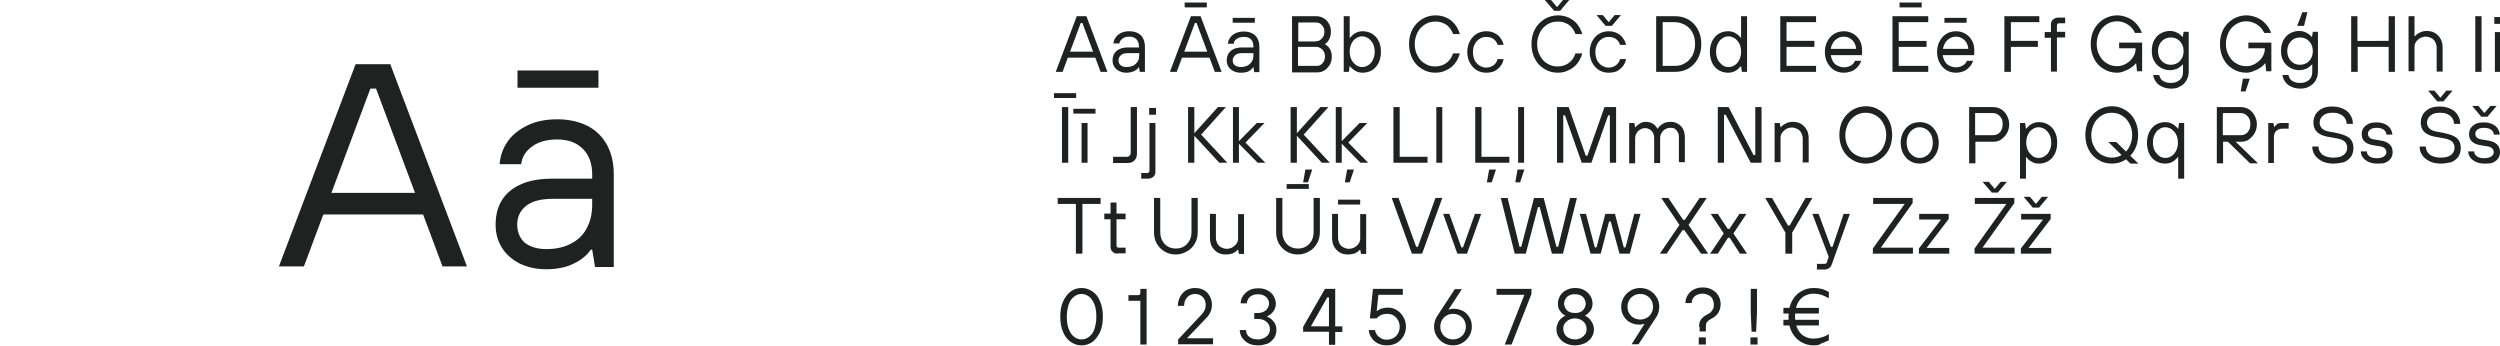 <?xml version="1.0" encoding="utf-8"?>
<!-- Generator: Adobe Illustrator 26.2.1, SVG Export Plug-In . SVG Version: 6.00 Build 0)  -->
<svg version="1.1" id="Layer_1" xmlns="http://www.w3.org/2000/svg" xmlns:xlink="http://www.w3.org/1999/xlink" x="0px" y="0px"
	 viewBox="0 0 880.2 121.7" style="enable-background:new 0 0 880.2 121.7;" xml:space="preserve">
<style type="text/css">
	.st0{fill:#202121;}
</style>
<g>
	<path class="st0" d="M371.7,25.3l7.4-19.6h3.4l7.4,19.6h-2.4l-6.4-17.2h-0.6l-6.4,17.2H371.7z M375.6,20.3v-2.1h10.5v2.1H375.6z"/>
	<path class="st0" d="M396.6,25.6c-1,0-1.8-0.2-2.6-0.6s-1.3-0.9-1.7-1.5c-0.4-0.7-0.6-1.4-0.6-2.2c0-0.9,0.2-1.7,0.6-2.4
		s1-1.2,1.8-1.6c0.8-0.4,1.9-0.6,3.1-0.6h3.8v-0.4c0-1-0.3-1.9-0.9-2.5s-1.4-0.9-2.5-0.9c-1,0-1.8,0.2-2.4,0.7c-0.6,0.5-1,1-1.1,1.7
		h-2.1c0.1-0.8,0.3-1.5,0.8-2.1c0.4-0.7,1.1-1.2,1.9-1.6c0.8-0.4,1.8-0.6,2.9-0.6c1.1,0,2.1,0.2,2.9,0.6c0.8,0.4,1.5,1,1.9,1.8
		c0.4,0.8,0.7,1.8,0.7,2.9v9h-1.8l-0.3-1.7H401c-0.3,0.5-0.9,1-1.6,1.4C398.5,25.4,397.6,25.6,396.6,25.6z M396.6,23.6
		c0.9,0,1.7-0.2,2.4-0.5c0.7-0.4,1.2-0.9,1.6-1.5c0.4-0.7,0.5-1.4,0.5-2.3v-0.6h-3.8c-1.2,0-2.1,0.2-2.6,0.7
		c-0.6,0.5-0.9,1.1-0.9,1.8c0,0.7,0.2,1.3,0.7,1.7C395,23.4,395.7,23.6,396.6,23.6z"/>
	<path class="st0" d="M411.9,25.3l7.4-19.6h3.4l7.4,19.6h-2.4l-6.4-17.2h-0.6l-6.4,17.2H411.9z M415.8,20.3v-2.1h10.5v2.1H415.8z
		 M417.1,2.5V0.9h7.8v1.7H417.1z"/>
	<path class="st0" d="M436.8,25.6c-1,0-1.8-0.2-2.6-0.6c-0.7-0.4-1.3-0.9-1.7-1.5c-0.4-0.7-0.6-1.4-0.6-2.2c0-0.9,0.2-1.7,0.6-2.4
		s1-1.2,1.8-1.6c0.8-0.4,1.9-0.6,3.2-0.6h3.8v-0.4c0-1-0.3-1.9-0.9-2.5S439,13,437.9,13c-1,0-1.8,0.2-2.5,0.7s-1,1-1,1.7h-2.1
		c0.1-0.8,0.3-1.5,0.8-2.1c0.4-0.7,1.1-1.2,1.9-1.6c0.8-0.4,1.8-0.6,2.9-0.6s2.1,0.2,2.9,0.6s1.5,1,1.9,1.8c0.4,0.8,0.7,1.8,0.7,2.9
		v9h-1.8l-0.3-1.7h-0.1c-0.3,0.5-0.9,1-1.6,1.4S437.8,25.6,436.8,25.6z M434,8V6.3h7.8V8H434z M436.8,23.6c0.9,0,1.7-0.2,2.4-0.5
		c0.7-0.4,1.2-0.9,1.6-1.5s0.5-1.4,0.5-2.3v-0.6h-3.8c-1.2,0-2.1,0.2-2.6,0.7s-0.9,1.1-0.9,1.8c0,0.7,0.2,1.3,0.7,1.7
		S435.9,23.6,436.8,23.6z"/>
	<path class="st0" d="M454.9,25.3V5.7h8.4c1,0,1.9,0.2,2.7,0.7c0.8,0.5,1.5,1.1,1.9,2c0.5,0.8,0.7,1.8,0.7,2.8
		c0,0.7-0.1,1.3-0.3,1.9c-0.2,0.6-0.5,1.1-0.8,1.5c-0.3,0.4-0.6,0.7-1,0.9v0.1c0.6,0.3,1.2,0.8,1.7,1.6c0.5,0.8,0.7,1.7,0.7,2.8
		c0,1-0.2,1.9-0.7,2.8c-0.5,0.8-1.1,1.5-1.9,2c-0.8,0.5-1.7,0.7-2.7,0.7H454.9z M463.3,14.5c0.6,0,1.1-0.1,1.5-0.4s0.8-0.7,1.1-1.2
		s0.4-1.1,0.4-1.7s-0.1-1.2-0.4-1.7c-0.3-0.5-0.7-0.9-1.1-1.2c-0.5-0.3-1-0.4-1.5-0.4h-6.2v6.7H463.3z M463.5,23.2
		c0.6,0,1.1-0.1,1.5-0.4c0.5-0.3,0.8-0.7,1.1-1.2c0.3-0.5,0.4-1.1,0.4-1.7c0-1-0.3-1.8-0.9-2.4c-0.6-0.6-1.3-1-2.2-1h-6.4v6.7H463.5
		z"/>
	<path class="st0" d="M479.8,25.6c-1,0-1.8-0.2-2.5-0.6c-0.7-0.4-1.4-0.9-2-1.7h-0.1l-0.3,2h-1.8V5.7h2.1v7.6h0.1
		c0.6-0.7,1.2-1.3,2-1.7c0.7-0.4,1.6-0.6,2.5-0.6c1.2,0,2.3,0.3,3.3,0.9c1,0.6,1.8,1.5,2.3,2.6c0.6,1.1,0.8,2.4,0.8,3.8
		c0,1.4-0.3,2.7-0.8,3.8c-0.6,1.1-1.3,2-2.3,2.6C482.1,25.3,481,25.6,479.8,25.6z M479.6,23.6c0.8,0,1.5-0.2,2.2-0.7
		c0.7-0.4,1.2-1.1,1.6-1.9c0.4-0.8,0.6-1.7,0.6-2.8c0-1-0.2-2-0.6-2.8c-0.4-0.8-1-1.4-1.6-1.9c-0.7-0.4-1.4-0.7-2.2-0.7
		s-1.5,0.2-2.2,0.7c-0.7,0.4-1.2,1.1-1.6,1.9c-0.4,0.8-0.6,1.7-0.6,2.8c0,1,0.2,2,0.6,2.8c0.4,0.8,1,1.4,1.6,1.9
		C478.1,23.4,478.8,23.6,479.6,23.6z"/>
	<path class="st0" d="M505.4,25.6c-1.7,0-3.3-0.4-4.7-1.3c-1.4-0.8-2.6-2-3.4-3.6c-0.8-1.5-1.2-3.3-1.2-5.2s0.4-3.7,1.2-5.2
		c0.8-1.5,2-2.7,3.4-3.6c1.4-0.8,3-1.3,4.7-1.3c1.4,0,2.7,0.3,3.8,0.8s2.2,1.3,3,2.3c0.8,1,1.4,2.2,1.8,3.5h-2.4
		c-0.3-0.9-0.8-1.7-1.4-2.4c-0.6-0.7-1.3-1.2-2.2-1.5c-0.8-0.4-1.7-0.5-2.7-0.5c-1.3,0-2.5,0.3-3.6,1c-1.1,0.7-2,1.6-2.6,2.8
		c-0.6,1.2-1,2.6-1,4.1s0.3,2.9,1,4.1c0.6,1.2,1.5,2.2,2.6,2.8c1.1,0.7,2.3,1,3.6,1c1.5,0,2.8-0.4,3.9-1.2c1.1-0.8,1.9-1.9,2.4-3.4
		h2.4c-0.4,1.4-1,2.6-1.8,3.6c-0.8,1-1.8,1.8-3,2.3C508.1,25.3,506.8,25.6,505.4,25.6z"/>
	<path class="st0" d="M523.3,25.6c-1.3,0-2.4-0.3-3.4-0.9c-1-0.6-1.8-1.5-2.4-2.6s-0.9-2.4-0.9-3.8c0-1.4,0.3-2.7,0.9-3.8
		c0.6-1.1,1.4-2,2.4-2.6c1-0.6,2.2-0.9,3.4-0.9c1,0,2,0.2,2.8,0.6c0.8,0.4,1.6,0.9,2.1,1.7c0.6,0.7,1,1.6,1.2,2.5h-2.1
		c-0.3-0.9-0.8-1.6-1.5-2.1c-0.7-0.5-1.6-0.7-2.6-0.7c-0.8,0-1.6,0.2-2.3,0.7c-0.7,0.4-1.3,1.1-1.7,1.9c-0.4,0.8-0.6,1.7-0.6,2.8
		c0,1,0.2,2,0.6,2.8c0.4,0.8,1,1.4,1.7,1.9c0.7,0.4,1.5,0.7,2.3,0.7c1,0,1.9-0.3,2.6-0.8c0.7-0.5,1.2-1.2,1.5-2.2h2.1
		c-0.2,1-0.6,1.9-1.2,2.6c-0.6,0.7-1.3,1.3-2.1,1.7C525.3,25.4,524.3,25.6,523.3,25.6z"/>
	<path class="st0" d="M548.5,25.6c-1.7,0-3.3-0.4-4.7-1.3c-1.4-0.8-2.6-2-3.4-3.6c-0.8-1.5-1.2-3.3-1.2-5.2s0.4-3.7,1.2-5.2
		c0.8-1.5,2-2.7,3.4-3.6c1.4-0.8,3-1.3,4.7-1.3c1.4,0,2.7,0.3,3.8,0.8s2.2,1.3,3,2.3c0.8,1,1.4,2.2,1.8,3.5h-2.4
		c-0.3-0.9-0.8-1.7-1.4-2.4c-0.6-0.7-1.3-1.2-2.2-1.5c-0.8-0.4-1.7-0.5-2.7-0.5c-1.3,0-2.5,0.3-3.6,1c-1.1,0.7-2,1.6-2.6,2.8
		c-0.6,1.2-1,2.6-1,4.1s0.3,2.9,1,4.1c0.6,1.2,1.5,2.2,2.6,2.8c1.1,0.7,2.3,1,3.6,1c1.5,0,2.8-0.4,3.9-1.2c1.1-0.8,1.9-1.9,2.4-3.4
		h2.4c-0.4,1.4-1,2.6-1.8,3.6c-0.8,1-1.8,1.8-3,2.3C551.2,25.3,549.9,25.6,548.5,25.6z M547.1,3.7L543.9,0h2.2l2.1,2.5l2.1-2.5h2.2
		l-3.2,3.8H547.1z"/>
	<path class="st0" d="M566.4,25.6c-1.3,0-2.4-0.3-3.4-0.9c-1-0.6-1.8-1.5-2.4-2.6s-0.9-2.4-0.9-3.8c0-1.4,0.3-2.7,0.9-3.8
		c0.6-1.1,1.4-2,2.4-2.6c1-0.6,2.2-0.9,3.4-0.9c1,0,2,0.2,2.8,0.6c0.8,0.4,1.6,0.9,2.1,1.7c0.6,0.7,1,1.6,1.2,2.5h-2.1
		c-0.3-0.9-0.8-1.6-1.5-2.1c-0.7-0.5-1.6-0.7-2.6-0.7c-0.8,0-1.6,0.2-2.3,0.7c-0.7,0.4-1.3,1.1-1.7,1.9c-0.4,0.8-0.6,1.7-0.6,2.8
		c0,1,0.2,2,0.6,2.8c0.4,0.8,1,1.4,1.7,1.9c0.7,0.4,1.5,0.7,2.3,0.7c1,0,1.9-0.3,2.6-0.8c0.7-0.5,1.2-1.2,1.5-2.2h2.1
		c-0.2,1-0.6,1.9-1.2,2.6c-0.6,0.7-1.3,1.3-2.1,1.7C568.4,25.4,567.5,25.6,566.4,25.6z M565.3,9.1l-3.2-3.8h2.2l2.1,2.5l2.1-2.5h2.2
		l-3.2,3.8H565.3z"/>
	<path class="st0" d="M583.1,25.3V5.7h6.6c1.8,0,3.4,0.4,4.8,1.2c1.4,0.8,2.5,2,3.3,3.5c0.8,1.5,1.2,3.2,1.2,5.1s-0.4,3.6-1.2,5.1
		c-0.8,1.5-1.9,2.7-3.3,3.5c-1.4,0.8-3,1.2-4.8,1.2H583.1z M589.7,23.2c1.3,0,2.6-0.3,3.6-1c1.1-0.6,1.9-1.5,2.6-2.7
		c0.6-1.2,0.9-2.5,0.9-4s-0.3-2.9-0.9-4c-0.6-1.2-1.5-2.1-2.6-2.7c-1.1-0.6-2.3-1-3.6-1h-4.3v15.4H589.7z"/>
	<path class="st0" d="M608.4,25.6c-1.2,0-2.3-0.3-3.3-0.9c-1-0.6-1.8-1.5-2.3-2.6s-0.8-2.4-0.8-3.8c0-1.4,0.3-2.7,0.8-3.8
		c0.6-1.1,1.3-2,2.3-2.6c1-0.6,2.1-0.9,3.3-0.9c1,0,1.8,0.2,2.5,0.6c0.7,0.4,1.4,0.9,2,1.7h0.1V5.7h2.1v19.6h-1.8l-0.3-2h-0.1
		c-0.6,0.7-1.2,1.3-2,1.7C610.2,25.4,609.4,25.6,608.4,25.6z M608.6,23.6c0.8,0,1.5-0.2,2.2-0.7c0.7-0.4,1.2-1.1,1.6-1.9
		c0.4-0.8,0.6-1.7,0.6-2.8c0-1-0.2-2-0.6-2.8c-0.4-0.8-1-1.4-1.6-1.9c-0.7-0.4-1.4-0.7-2.2-0.7c-0.8,0-1.5,0.2-2.2,0.7
		c-0.7,0.4-1.2,1.1-1.6,1.9c-0.4,0.8-0.6,1.7-0.6,2.8c0,1,0.2,2,0.6,2.8c0.4,0.8,1,1.4,1.6,1.9C607,23.4,607.8,23.6,608.6,23.6z"/>
	<path class="st0" d="M626.8,25.3V5.7h12.6v2.1H629v6.6h9.8v2.1H629v6.7h10.4v2.1H626.8z"/>
	<path class="st0" d="M649.2,25.6c-1.3,0-2.4-0.3-3.4-0.9c-1-0.6-1.8-1.5-2.4-2.6s-0.9-2.4-0.9-3.8c0-1.4,0.3-2.7,0.9-3.8
		c0.6-1.1,1.4-2,2.4-2.6c1-0.6,2.2-0.9,3.4-0.9c1.2,0,2.3,0.3,3.3,0.9c1,0.6,1.8,1.4,2.3,2.4c0.6,1,0.8,2.2,0.8,3.5c0,0.4,0,0.7,0,1
		c0,0.3-0.1,0.5-0.1,0.6h-10.9c0.1,0.9,0.4,1.6,0.8,2.3c0.4,0.7,1,1.2,1.7,1.5s1.4,0.5,2.2,0.5c0.8,0,1.6-0.2,2.3-0.6
		c0.7-0.4,1.2-0.9,1.5-1.7h2.2c-0.3,0.9-0.8,1.7-1.4,2.3c-0.6,0.6-1.2,1.1-2,1.4C651,25.4,650.1,25.6,649.2,25.6z M653.5,17.3
		c0-0.8-0.3-1.6-0.6-2.2c-0.4-0.7-0.9-1.2-1.6-1.6c-0.6-0.4-1.4-0.6-2.1-0.6c-0.8,0-1.6,0.2-2.2,0.6c-0.7,0.4-1.2,0.9-1.6,1.5
		c-0.4,0.7-0.7,1.4-0.8,2.2H653.5z"/>
	<path class="st0" d="M666.3,25.3V5.7h12.6v2.1h-10.4v6.6h9.8v2.1h-9.8v6.7h10.4v2.1H666.3z M668.8,2.5V0.9h7.8v1.7H668.8z"/>
	<path class="st0" d="M688.7,25.6c-1.3,0-2.4-0.3-3.4-0.9c-1-0.6-1.8-1.5-2.4-2.6s-0.9-2.4-0.9-3.8c0-1.4,0.3-2.7,0.9-3.8
		c0.6-1.1,1.4-2,2.4-2.6c1-0.6,2.2-0.9,3.4-0.9c1.2,0,2.3,0.3,3.3,0.9c1,0.6,1.8,1.4,2.3,2.4c0.6,1,0.8,2.2,0.8,3.5c0,0.4,0,0.7,0,1
		c0,0.3-0.1,0.5-0.1,0.6H684c0.1,0.9,0.4,1.6,0.8,2.3c0.4,0.7,1,1.2,1.7,1.5s1.4,0.5,2.2,0.5c0.8,0,1.6-0.2,2.3-0.6
		c0.7-0.4,1.2-0.9,1.5-1.7h2.2c-0.3,0.9-0.8,1.7-1.4,2.3c-0.6,0.6-1.2,1.1-2,1.4C690.5,25.4,689.6,25.6,688.7,25.6z M693,17.3
		c0-0.8-0.3-1.6-0.6-2.2c-0.4-0.7-0.9-1.2-1.6-1.6c-0.6-0.4-1.4-0.6-2.1-0.6c-0.8,0-1.6,0.2-2.2,0.6c-0.7,0.4-1.2,0.9-1.6,1.5
		c-0.4,0.7-0.7,1.4-0.8,2.2H693z M684.6,8V6.3h7.8V8H684.6z"/>
	<path class="st0" d="M705.7,25.3V5.7h12.3v2.1H708v6.6h9.5v2.1H708v8.8H705.7z"/>
	<path class="st0" d="M722.1,25.3v-12h-2.2v-2h2.2V8.6c0-0.7,0.2-1.3,0.7-1.7c0.5-0.4,1.1-0.7,1.8-0.7h2.5v2h-2.1
		c-0.3,0-0.5,0.1-0.6,0.2s-0.2,0.4-0.2,0.6v2.2h2.9v2h-2.9v12H722.1z"/>
	<path class="st0" d="M745.4,25.6c-1.7,0-3.3-0.4-4.7-1.3c-1.4-0.8-2.6-2-3.4-3.6c-0.8-1.5-1.2-3.3-1.2-5.2s0.4-3.7,1.2-5.2
		c0.8-1.5,2-2.7,3.4-3.6c1.4-0.8,3-1.3,4.7-1.3c1.3,0,2.5,0.3,3.7,0.8c1.2,0.5,2.2,1.2,3.1,2.2s1.5,2,1.9,3.2h-2.4
		c-0.6-1.3-1.4-2.2-2.6-3c-1.1-0.7-2.4-1.1-3.7-1.1c-1.3,0-2.5,0.3-3.6,1c-1.1,0.7-2,1.6-2.6,2.8c-0.6,1.2-1,2.6-1,4.1
		s0.3,2.9,1,4.1c0.6,1.2,1.5,2.2,2.6,2.8c1.1,0.7,2.3,1,3.6,1c1.1,0,2.2-0.3,3.2-0.9s1.8-1.3,2.4-2.3c0.6-0.9,0.9-1.9,0.9-2.9v-1
		l0.8,0.8h-6.6v-2h8.1v10.1h-1.8l-0.3-2.8h-0.1c-0.4,0.5-0.9,1-1.5,1.4c-0.7,0.5-1.4,0.9-2.3,1.2C747.2,25.4,746.3,25.6,745.4,25.6z
		"/>
	<path class="st0" d="M764.5,31.2c-1.3,0-2.3-0.2-3.3-0.7c-0.9-0.4-1.7-1-2.2-1.8c-0.5-0.7-0.8-1.5-0.9-2.3h2.1
		c0.1,0.5,0.3,0.9,0.6,1.4c0.3,0.4,0.8,0.8,1.4,1c0.6,0.3,1.3,0.4,2.2,0.4c1.3,0,2.3-0.4,3.1-1.1c0.8-0.7,1.1-1.7,1.1-2.9v-2.5h-0.1
		c-0.6,0.6-1.2,1.1-2,1.5c-0.8,0.3-1.6,0.5-2.5,0.5c-1.2,0-2.3-0.3-3.3-0.9c-1-0.6-1.8-1.4-2.3-2.4c-0.6-1-0.8-2.2-0.8-3.6
		s0.3-2.5,0.8-3.6c0.6-1,1.3-1.9,2.3-2.4c1-0.6,2.1-0.9,3.3-0.9c0.9,0,1.7,0.2,2.5,0.6c0.8,0.4,1.4,0.9,1.9,1.5h0.1l0.3-1.8h1.8v14
		c0,1.2-0.3,2.2-0.8,3.1c-0.5,0.9-1.2,1.6-2.2,2.1C766.9,30.9,765.8,31.2,764.5,31.2z M764.3,22.8c0.8,0,1.6-0.2,2.3-0.6
		c0.7-0.4,1.2-1,1.6-1.7c0.4-0.7,0.6-1.6,0.6-2.5s-0.2-1.8-0.6-2.5c-0.4-0.7-0.9-1.3-1.6-1.7c-0.7-0.4-1.4-0.6-2.3-0.6
		s-1.6,0.2-2.3,0.6c-0.7,0.4-1.2,1-1.6,1.7c-0.4,0.7-0.6,1.6-0.6,2.5s0.2,1.8,0.6,2.5c0.4,0.7,0.9,1.3,1.6,1.7
		S763.4,22.8,764.3,22.8z"/>
	<path class="st0" d="M790.9,25.6c-1.7,0-3.3-0.4-4.7-1.3c-1.4-0.8-2.6-2-3.4-3.6c-0.8-1.5-1.2-3.3-1.2-5.2s0.4-3.7,1.2-5.2
		c0.8-1.5,2-2.7,3.4-3.6c1.4-0.8,3-1.3,4.7-1.3c1.3,0,2.5,0.3,3.7,0.8c1.2,0.5,2.2,1.2,3.1,2.2s1.5,2,1.9,3.2h-2.4
		c-0.6-1.3-1.4-2.2-2.6-3c-1.1-0.7-2.4-1.1-3.7-1.1c-1.3,0-2.5,0.3-3.6,1c-1.1,0.7-2,1.6-2.6,2.8c-0.6,1.2-1,2.6-1,4.1
		s0.3,2.9,1,4.1c0.6,1.2,1.5,2.2,2.6,2.8c1.1,0.7,2.3,1,3.6,1c1.1,0,2.2-0.3,3.2-0.9s1.8-1.3,2.4-2.3c0.6-0.9,0.9-1.9,0.9-2.9v-1
		l0.8,0.8h-6.6v-2h8.1v10.1h-1.8l-0.3-2.8h-0.1c-0.4,0.5-0.9,1-1.5,1.4c-0.7,0.5-1.4,0.9-2.3,1.2C792.7,25.4,791.8,25.6,790.9,25.6z
		 M788.9,32.2l0.8-4.5h2.4l-1.5,4.5H788.9z"/>
	<path class="st0" d="M810,31.2c-1.3,0-2.3-0.2-3.3-0.7c-0.9-0.4-1.7-1-2.2-1.8c-0.5-0.7-0.8-1.5-0.9-2.3h2.1
		c0.1,0.5,0.3,0.9,0.6,1.4c0.3,0.4,0.8,0.8,1.4,1c0.6,0.3,1.3,0.4,2.2,0.4c1.3,0,2.3-0.4,3.1-1.1c0.8-0.7,1.1-1.7,1.1-2.9v-2.5h-0.1
		c-0.6,0.6-1.2,1.1-2,1.5c-0.8,0.3-1.6,0.5-2.5,0.5c-1.2,0-2.3-0.3-3.3-0.9c-1-0.6-1.8-1.4-2.3-2.4c-0.6-1-0.8-2.2-0.8-3.6
		s0.3-2.5,0.8-3.6c0.6-1,1.3-1.9,2.3-2.4c1-0.6,2.1-0.9,3.3-0.9c0.9,0,1.7,0.2,2.5,0.6c0.8,0.4,1.4,0.9,1.9,1.5h0.1l0.3-1.8h1.8v14
		c0,1.2-0.3,2.2-0.8,3.1c-0.5,0.9-1.2,1.6-2.2,2.1C812.4,30.9,811.3,31.2,810,31.2z M809.8,22.8c0.8,0,1.6-0.2,2.3-0.6
		c0.7-0.4,1.2-1,1.6-1.7c0.4-0.7,0.6-1.6,0.6-2.5s-0.2-1.8-0.6-2.5c-0.4-0.7-0.9-1.3-1.6-1.7c-0.7-0.4-1.4-0.6-2.3-0.6
		s-1.6,0.2-2.3,0.6c-0.7,0.4-1.2,1-1.6,1.7c-0.4,0.7-0.6,1.6-0.6,2.5s0.2,1.8,0.6,2.5c0.4,0.7,0.9,1.3,1.6,1.7
		S808.9,22.8,809.8,22.8z M808.8,9.1l1.8-4.8h1.8l-1.2,4.8H808.8z"/>
	<path class="st0" d="M827.8,25.3V5.7h2.2v8.7H841V5.7h2.2v19.6H841v-8.8h-10.9v8.8H827.8z"/>
	<path class="st0" d="M848,25.3V5.7h2.1v7.1h0.1c0.4-0.5,0.9-0.9,1.7-1.3c0.7-0.4,1.6-0.6,2.5-0.6c1.1,0,2,0.2,2.9,0.7
		c0.8,0.5,1.5,1.2,2,2.1c0.5,0.9,0.7,1.9,0.7,3.1v8.4h-2.1v-8.4c0-0.7-0.2-1.4-0.5-2s-0.8-1.1-1.4-1.4c-0.6-0.3-1.2-0.5-1.9-0.5
		c-0.7,0-1.4,0.2-2,0.5c-0.6,0.4-1.1,0.8-1.5,1.4c-0.4,0.6-0.5,1.2-0.5,1.9v8.4H848z"/>
	<path class="st0" d="M871.5,25.3V5.7h2.2v19.6H871.5z"/>
	<path class="st0" d="M878.2,8.4V6h2.4v2.4H878.2z M878.4,25.3v-14h2.1v14H878.4z"/>
	<path class="st0" d="M371.1,34.5v-1.7h7.8v1.7H371.1z M373.9,57.3V37.7h2.2v19.6H373.9z"/>
	<path class="st0" d="M377.9,40v-1.7h7.8V40H377.9z M380.8,57.3v-14h2.1v14H380.8z"/>
	<path class="st0" d="M391.9,57.3v-2.1h4.8c0.4,0,0.8-0.1,1-0.4c0.3-0.3,0.4-0.6,0.4-1V37.7h2.2v16.4c0,1-0.3,1.8-0.9,2.4
		s-1.4,0.9-2.5,0.9H391.9z"/>
	<path class="st0" d="M401.8,62.9v-2h2.1c0.3,0,0.5-0.1,0.6-0.2c0.1-0.1,0.2-0.3,0.2-0.6V43.3h2.1v17.2c0,0.7-0.2,1.3-0.7,1.7
		c-0.5,0.4-1.1,0.7-1.8,0.7H401.8z M404.6,40.4V38h2.4v2.4H404.6z"/>
	<path class="st0" d="M418.3,57.3V37.7h2.2v9.2l8.3-9.2h2.8l-8.7,9.7l9.2,9.9h-2.8l-8.8-9.5v9.5H418.3z"/>
	<path class="st0" d="M434.1,57.3V37.7h2.1v12l6.3-6.4h2.7l-6.7,6.9l7,7.1h-2.7l-6.6-6.7v6.7H434.1z"/>
	<path class="st0" d="M454.4,57.3V37.7h2.2v9.2l8.3-9.2h2.8l-8.7,9.7l9.2,9.9h-2.8l-8.8-9.5v9.5H454.4z M458.8,64.2l0.8-4.5h2.4
		l-1.5,4.5H458.8z"/>
	<path class="st0" d="M470.3,57.3V37.7h2.1v12l6.3-6.4h2.7l-6.7,6.9l7,7.1h-2.7l-6.6-6.7v6.7H470.3z M473.5,64.2l0.8-4.5h2.4
		l-1.5,4.5H473.5z"/>
	<path class="st0" d="M490.6,57.3V37.7h2.2v17.5h9.8v2.1H490.6z"/>
	<path class="st0" d="M505.7,57.3V37.7h2.1v19.6H505.7z"/>
	<path class="st0" d="M519.4,57.3V37.7h2.2v17.5h9.8v2.1H519.4z M523.5,64.2l0.8-4.5h2.4l-1.5,4.5H523.5z"/>
	<path class="st0" d="M533.5,64.2l0.8-4.5h2.4l-1.5,4.5H533.5z M534.5,57.3V37.7h2.1v19.6H534.5z"/>
	<path class="st0" d="M548.2,57.3V37.7h4.1l6,17.1h0.6l6-17.1h4.1v19.6h-2.2V40.6h-0.6l-5.9,16.7h-3.4L551,40.6h-0.6v16.7H548.2z"/>
	<path class="st0" d="M573.6,57.3v-14h1.8l0.3,1.5h0.1c0.4-0.5,0.9-0.9,1.5-1.3c0.7-0.4,1.4-0.6,2.1-0.6c1,0,1.8,0.2,2.6,0.7
		c0.7,0.5,1.2,1,1.5,1.7h0.1c0.4-0.6,1-1.2,1.8-1.7c0.8-0.5,1.8-0.7,2.8-0.7c1,0,1.8,0.2,2.6,0.7c0.8,0.5,1.4,1.1,1.8,1.9
		c0.4,0.8,0.6,1.8,0.6,2.8v8.8h-2.1v-8.8c0-0.7-0.1-1.3-0.4-1.8c-0.3-0.5-0.6-0.9-1.1-1.2S588.7,45,588,45c-0.6,0-1.2,0.2-1.7,0.5
		c-0.5,0.3-1,0.7-1.3,1.3c-0.3,0.5-0.5,1.1-0.5,1.8v8.8h-2.1v-8.8c0-1-0.3-1.9-0.9-2.5c-0.6-0.6-1.4-1-2.3-1c-0.6,0-1.2,0.2-1.7,0.5
		c-0.5,0.3-1,0.7-1.3,1.3c-0.3,0.5-0.5,1.1-0.5,1.8v8.8H573.6z"/>
	<path class="st0" d="M604.8,57.3V37.7h3.8l8.8,16.9h0.6V37.7h2.2v19.6h-3.8l-8.8-16.9H607v16.9H604.8z"/>
	<path class="st0" d="M624.8,57.3v-14h1.8l0.3,1.5h0.1c0.4-0.5,0.9-0.9,1.7-1.3c0.7-0.4,1.6-0.6,2.5-0.6c1.1,0,2,0.2,2.9,0.7
		c0.8,0.5,1.5,1.2,2,2.1c0.5,0.9,0.7,1.9,0.7,3.1v8.4h-2.1v-8.4c0-0.7-0.2-1.4-0.5-2c-0.3-0.6-0.8-1.1-1.4-1.4
		c-0.6-0.3-1.2-0.5-1.9-0.5c-0.7,0-1.4,0.2-2,0.5c-0.6,0.4-1.1,0.8-1.5,1.4c-0.4,0.6-0.5,1.2-0.5,1.9v8.4H624.8z"/>
	<path class="st0" d="M656.9,57.6c-1.7,0-3.3-0.4-4.7-1.3c-1.4-0.8-2.6-2-3.4-3.6c-0.8-1.5-1.2-3.3-1.2-5.2s0.4-3.7,1.2-5.2
		c0.8-1.5,2-2.7,3.4-3.6c1.4-0.8,3-1.3,4.7-1.3c1.7,0,3.3,0.4,4.7,1.3c1.4,0.8,2.6,2,3.4,3.6c0.8,1.5,1.2,3.3,1.2,5.2
		s-0.4,3.7-1.2,5.2c-0.8,1.5-2,2.7-3.4,3.6C660.2,57.2,658.6,57.6,656.9,57.6z M656.9,55.5c1.3,0,2.5-0.3,3.6-1s2-1.6,2.6-2.8
		c0.6-1.2,1-2.6,1-4.1s-0.3-2.9-1-4.1c-0.6-1.2-1.5-2.2-2.6-2.8c-1.1-0.7-2.3-1-3.6-1c-1.3,0-2.5,0.3-3.6,1c-1.1,0.7-2,1.6-2.6,2.8
		c-0.6,1.2-1,2.6-1,4.1s0.3,2.9,1,4.1c0.6,1.2,1.5,2.2,2.6,2.8C654.4,55.1,655.6,55.5,656.9,55.5z"/>
	<path class="st0" d="M675.9,57.6c-1.3,0-2.4-0.3-3.4-0.9c-1-0.6-1.8-1.5-2.4-2.6s-0.9-2.4-0.9-3.8c0-1.4,0.3-2.7,0.9-3.8
		c0.6-1.1,1.4-2,2.4-2.6c1-0.6,2.2-0.9,3.4-0.9s2.4,0.3,3.4,0.9c1,0.6,1.8,1.5,2.4,2.6c0.6,1.1,0.9,2.4,0.9,3.8
		c0,1.4-0.3,2.7-0.9,3.8s-1.4,2-2.4,2.6C678.3,57.3,677.2,57.6,675.9,57.6z M675.9,55.6c0.8,0,1.6-0.2,2.3-0.7
		c0.7-0.4,1.3-1.1,1.7-1.9c0.4-0.8,0.6-1.7,0.6-2.8c0-1-0.2-2-0.6-2.8c-0.4-0.8-1-1.4-1.7-1.9c-0.7-0.4-1.5-0.7-2.3-0.7
		s-1.6,0.2-2.3,0.7c-0.7,0.4-1.3,1.1-1.7,1.9c-0.4,0.8-0.6,1.7-0.6,2.8c0,1,0.2,2,0.6,2.8c0.4,0.8,1,1.4,1.7,1.9
		C674.3,55.4,675.1,55.6,675.9,55.6z"/>
	<path class="st0" d="M693.3,57.3V37.7h8.5c1,0,2,0.3,2.8,0.8c0.8,0.5,1.5,1.2,2,2.2c0.5,0.9,0.8,1.9,0.8,3.1s-0.3,2.2-0.8,3.1
		c-0.5,0.9-1.2,1.6-2,2.2s-1.8,0.8-2.8,0.8h-6.3v7.6H693.3z M701.8,47.6c0.6,0,1.2-0.2,1.7-0.5c0.5-0.3,0.9-0.8,1.2-1.4
		c0.3-0.6,0.4-1.3,0.4-2c0-1.2-0.3-2.1-1-2.8c-0.7-0.7-1.4-1.1-2.4-1.1h-6.3v7.8H701.8z"/>
	<path class="st0" d="M711.2,62.9V43.3h1.8l0.3,2h0.1c0.6-0.7,1.2-1.3,2-1.7c0.7-0.4,1.6-0.6,2.5-0.6c1.2,0,2.3,0.3,3.3,0.9
		c1,0.6,1.8,1.5,2.3,2.6c0.6,1.1,0.8,2.4,0.8,3.8c0,1.4-0.3,2.7-0.8,3.8c-0.6,1.1-1.3,2-2.3,2.6c-1,0.6-2.1,0.9-3.3,0.9
		c-1,0-1.8-0.2-2.5-0.6c-0.7-0.4-1.4-0.9-2-1.7h-0.1v7.6H711.2z M717.8,55.6c0.8,0,1.5-0.2,2.2-0.7c0.7-0.4,1.2-1.1,1.6-1.9
		c0.4-0.8,0.6-1.7,0.6-2.8c0-1-0.2-2-0.6-2.8c-0.4-0.8-1-1.4-1.6-1.9c-0.7-0.4-1.4-0.7-2.2-0.7s-1.5,0.2-2.2,0.7
		c-0.7,0.4-1.2,1.1-1.6,1.9c-0.4,0.8-0.6,1.7-0.6,2.8c0,1,0.2,2,0.6,2.8s1,1.4,1.6,1.9C716.2,55.4,717,55.6,717.8,55.6z"/>
	<path class="st0" d="M743.5,57.6c-1.7,0-3.3-0.4-4.7-1.3c-1.4-0.8-2.6-2-3.4-3.6c-0.8-1.5-1.2-3.3-1.2-5.2s0.4-3.7,1.2-5.2
		c0.8-1.5,2-2.7,3.4-3.6c1.4-0.8,3-1.3,4.7-1.3c1.7,0,3.3,0.4,4.7,1.3c1.4,0.8,2.6,2,3.4,3.6c0.8,1.5,1.2,3.3,1.2,5.2
		s-0.4,3.7-1.2,5.2c-0.8,1.5-2,2.7-3.4,3.6C746.8,57.2,745.3,57.6,743.5,57.6z M743.5,55.5c1.3,0,2.5-0.3,3.6-1s2-1.6,2.6-2.8
		c0.6-1.2,1-2.6,1-4.1s-0.3-2.9-1-4.1c-0.6-1.2-1.5-2.2-2.6-2.8c-1.1-0.7-2.3-1-3.6-1c-1.3,0-2.5,0.3-3.6,1c-1.1,0.7-2,1.6-2.6,2.8
		c-0.6,1.2-1,2.6-1,4.1s0.3,2.9,1,4.1c0.6,1.2,1.5,2.2,2.6,2.8C741,55.1,742.2,55.5,743.5,55.5z M747.2,54.8l-4.9-4.8h2.8l4.9,4.8
		H747.2z M750.1,57.6l-2.9-2.8h2.8l2.9,2.8H750.1z"/>
	<path class="st0" d="M766.9,62.9v-7.6h-0.1c-0.6,0.7-1.2,1.3-2,1.7c-0.7,0.4-1.6,0.6-2.5,0.6c-1.2,0-2.3-0.3-3.3-0.9
		c-1-0.6-1.8-1.5-2.3-2.6s-0.8-2.4-0.8-3.8c0-1.4,0.3-2.7,0.8-3.8c0.6-1.1,1.3-2,2.3-2.6c1-0.6,2.1-0.9,3.3-0.9c1,0,1.8,0.2,2.5,0.6
		c0.7,0.4,1.4,0.9,2,1.7h0.1l0.3-2h1.8v19.6H766.9z M762.4,55.6c0.8,0,1.5-0.2,2.2-0.7c0.7-0.4,1.2-1.1,1.6-1.9
		c0.4-0.8,0.6-1.7,0.6-2.8c0-1-0.2-2-0.6-2.8c-0.4-0.8-1-1.4-1.6-1.9c-0.7-0.4-1.4-0.7-2.2-0.7c-0.8,0-1.5,0.2-2.2,0.7
		c-0.7,0.4-1.2,1.1-1.6,1.9c-0.4,0.8-0.6,1.7-0.6,2.8c0,1,0.2,2,0.6,2.8c0.4,0.8,1,1.4,1.6,1.9C760.9,55.4,761.6,55.6,762.4,55.6z"
		/>
	<path class="st0" d="M780.5,57.3V37.7h8.5c1,0,2,0.3,2.8,0.8c0.8,0.5,1.5,1.2,2,2.2c0.5,0.9,0.8,1.9,0.8,3.1s-0.3,2.2-0.8,3.1
		c-0.5,0.9-1.2,1.6-2,2.2s-1.8,0.8-2.8,0.8h-2.4v-0.5l8.4,8.1h-2.8l-7.8-7.6h-1.7v7.6H780.5z M789,47.6c0.6,0,1.2-0.2,1.7-0.5
		c0.5-0.3,0.9-0.8,1.2-1.4c0.3-0.6,0.4-1.3,0.4-2c0-1.2-0.3-2.1-1-2.8c-0.7-0.7-1.4-1.1-2.4-1.1h-6.3v7.8H789z"/>
	<path class="st0" d="M798.6,57.3v-14h1.8l0.3,1.4h0.1c0.3-0.5,0.7-0.8,1-1.1c0.4-0.2,0.9-0.3,1.6-0.3h2.4v2h-2.1
		c-1,0-1.7,0.3-2.3,0.8c-0.5,0.5-0.8,1.3-0.8,2.3v9H798.6z"/>
	<path class="st0" d="M821.5,57.6c-1.5,0-2.8-0.3-3.9-0.8c-1.1-0.6-2-1.3-2.6-2.2c-0.6-0.9-0.9-1.9-0.9-3h2.2c0,0.7,0.2,1.4,0.6,2
		c0.4,0.6,1,1.1,1.8,1.4s1.7,0.5,2.8,0.5c1.7,0,2.9-0.3,3.7-1c0.8-0.6,1.2-1.5,1.2-2.5c0-0.8-0.3-1.5-0.8-2.1
		c-0.6-0.5-1.4-0.9-2.5-1.1l-3.8-0.7c-1.6-0.3-2.8-0.9-3.6-1.7s-1.2-2-1.2-3.3c0-1.1,0.3-2,0.8-2.9c0.5-0.8,1.3-1.5,2.3-2
		c1-0.5,2.2-0.7,3.6-0.7c1.5,0,2.7,0.3,3.8,0.8c1.1,0.5,2,1.3,2.5,2.2c0.6,0.9,0.9,1.9,0.9,3.1h-2.2c0-0.7-0.2-1.4-0.6-2
		c-0.4-0.6-1-1.1-1.7-1.4c-0.8-0.4-1.7-0.5-2.7-0.5c-1.4,0-2.5,0.3-3.3,1s-1.2,1.5-1.2,2.5c0,0.8,0.3,1.4,0.8,2
		c0.5,0.5,1.3,0.9,2.4,1.1l3.1,0.6c1.9,0.4,3.4,1,4.3,1.8c0.9,0.9,1.3,2,1.3,3.5c0,1.1-0.3,2-0.8,2.9c-0.6,0.8-1.4,1.5-2.5,2
		C824.3,57.3,823,57.6,821.5,57.6z"/>
	<path class="st0" d="M836.9,57.6c-1.1,0-2.1-0.2-3-0.6c-0.8-0.4-1.5-0.9-2-1.6c-0.5-0.7-0.7-1.4-0.7-2.1h2.1c0,0.4,0.1,0.8,0.4,1.2
		c0.3,0.4,0.7,0.7,1.2,0.9c0.5,0.2,1.1,0.3,1.9,0.3c1.1,0,1.9-0.2,2.5-0.6s0.9-0.9,0.9-1.5c0-0.6-0.2-1-0.6-1.4s-1-0.6-1.8-0.7
		l-2.4-0.4c-1.3-0.2-2.3-0.7-2.9-1.3c-0.7-0.6-1-1.5-1-2.6c0-0.8,0.2-1.5,0.6-2.1c0.4-0.6,1-1.1,1.8-1.5c0.8-0.4,1.7-0.5,2.9-0.5
		c1.1,0,2,0.2,2.9,0.6c0.8,0.4,1.5,0.9,1.9,1.6s0.7,1.4,0.7,2.1h-2.1c0-0.4-0.1-0.8-0.4-1.2s-0.7-0.7-1.2-0.9
		c-0.5-0.2-1.1-0.3-1.8-0.3c-1,0-1.8,0.2-2.3,0.6c-0.5,0.4-0.8,0.9-0.8,1.5c0,0.5,0.2,0.9,0.5,1.3c0.3,0.3,0.9,0.6,1.7,0.7l2.4,0.4
		c1.4,0.2,2.4,0.7,3.1,1.4s1,1.6,1,2.7c0,0.8-0.2,1.5-0.6,2.1c-0.4,0.6-1,1.1-1.8,1.5S838.1,57.6,836.9,57.6z"/>
	<path class="st0" d="M859.3,57.6c-1.5,0-2.8-0.3-3.9-0.8c-1.1-0.6-2-1.3-2.6-2.2c-0.6-0.9-0.9-1.9-0.9-3h2.2c0,0.7,0.2,1.4,0.6,2
		c0.4,0.6,1,1.1,1.8,1.4s1.7,0.5,2.8,0.5c1.7,0,2.9-0.3,3.7-1c0.8-0.6,1.2-1.5,1.2-2.5c0-0.8-0.3-1.5-0.8-2.1
		c-0.6-0.5-1.4-0.9-2.5-1.1l-3.8-0.7c-1.6-0.3-2.8-0.9-3.6-1.7s-1.2-2-1.2-3.3c0-1.1,0.3-2,0.8-2.9c0.5-0.8,1.3-1.5,2.3-2
		c1-0.5,2.2-0.7,3.6-0.7c1.5,0,2.7,0.3,3.8,0.8c1.1,0.5,2,1.3,2.5,2.2c0.6,0.9,0.9,1.9,0.9,3.1h-2.2c0-0.7-0.2-1.4-0.6-2
		c-0.4-0.6-1-1.1-1.7-1.4c-0.8-0.4-1.7-0.5-2.7-0.5c-1.4,0-2.5,0.3-3.3,1s-1.2,1.5-1.2,2.5c0,0.8,0.3,1.4,0.8,2
		c0.5,0.5,1.3,0.9,2.4,1.1l3.1,0.6c1.9,0.4,3.4,1,4.3,1.8c0.9,0.9,1.3,2,1.3,3.5c0,1.1-0.3,2-0.8,2.9c-0.6,0.8-1.4,1.5-2.5,2
		C862.1,57.3,860.8,57.6,859.3,57.6z M858.1,35.7l-3.2-3.8h2.2l2.1,2.5l2.1-2.5h2.2l-3.2,3.8H858.1z"/>
	<path class="st0" d="M874.7,57.6c-1.1,0-2.1-0.2-3-0.6c-0.8-0.4-1.5-0.9-2-1.6c-0.5-0.7-0.7-1.4-0.7-2.1h2.1c0,0.4,0.1,0.8,0.4,1.2
		c0.3,0.4,0.7,0.7,1.2,0.9c0.5,0.2,1.1,0.3,1.9,0.3c1.1,0,1.9-0.2,2.5-0.6s0.9-0.9,0.9-1.5c0-0.6-0.2-1-0.6-1.4s-1-0.6-1.8-0.7
		l-2.4-0.4c-1.3-0.2-2.3-0.7-2.9-1.3c-0.7-0.6-1-1.5-1-2.6c0-0.8,0.2-1.5,0.6-2.1c0.4-0.6,1-1.1,1.8-1.5c0.8-0.4,1.7-0.5,2.9-0.5
		c1.1,0,2,0.2,2.9,0.6c0.8,0.4,1.5,0.9,1.9,1.6s0.7,1.4,0.7,2.1h-2.1c0-0.4-0.1-0.8-0.4-1.2s-0.7-0.7-1.2-0.9
		c-0.5-0.2-1.1-0.3-1.8-0.3c-1,0-1.8,0.2-2.3,0.6c-0.5,0.4-0.8,0.9-0.8,1.5c0,0.5,0.2,0.9,0.5,1.3c0.3,0.3,0.9,0.6,1.7,0.7l2.4,0.4
		c1.4,0.2,2.4,0.7,3.1,1.4s1,1.6,1,2.7c0,0.8-0.2,1.5-0.6,2.1c-0.4,0.6-1,1.1-1.8,1.5S875.9,57.6,874.7,57.6z M873.6,41.1l-3.2-3.8
		h2.2l2.1,2.5l2.1-2.5h2.2l-3.2,3.8H873.6z"/>
	<path class="st0" d="M378.8,89.3V71.8h-6.4v-2.1h15.1v2.1h-6.4v17.5H378.8z"/>
	<path class="st0" d="M393.5,89.3c-0.8,0-1.4-0.2-1.8-0.7c-0.5-0.4-0.7-1-0.7-1.7v-9.7h-2.2v-2h2.2v-3.9h2.1v3.9h3.2v2h-3.2v9.2
		c0,0.3,0.1,0.5,0.2,0.6s0.4,0.2,0.6,0.2h2.4v2H393.5z"/>
	<path class="st0" d="M414,89.6c-1.4,0-2.7-0.3-3.9-1c-1.2-0.7-2.1-1.6-2.8-2.8c-0.7-1.2-1-2.6-1-4.1V69.7h2.2v11.9
		c0,1.1,0.2,2.2,0.7,3.1c0.5,0.9,1.1,1.6,2,2.1c0.8,0.5,1.8,0.7,2.8,0.7c1,0,2-0.2,2.8-0.7c0.8-0.5,1.5-1.2,2-2.1
		c0.5-0.9,0.7-1.9,0.7-3.1V69.7h2.2v11.9c0,1.5-0.3,2.9-1,4.1c-0.7,1.2-1.6,2.2-2.8,2.8C416.7,89.2,415.4,89.6,414,89.6z"/>
	<path class="st0" d="M431.6,89.6c-1.1,0-2-0.2-2.9-0.7c-0.8-0.5-1.5-1.2-2-2.1c-0.5-0.9-0.7-1.9-0.7-3.1v-8.4h2.1v8.4
		c0,0.7,0.2,1.4,0.5,2c0.3,0.6,0.8,1.1,1.4,1.4c0.6,0.3,1.2,0.5,1.9,0.5c0.7,0,1.4-0.2,2-0.5c0.6-0.4,1.1-0.8,1.5-1.4
		c0.4-0.6,0.5-1.2,0.5-1.9v-8.4h2.1v14h-1.8l-0.3-1.5h-0.1c-0.4,0.5-1,0.9-1.7,1.3C433.4,89.4,432.6,89.6,431.6,89.6z"/>
	<path class="st0" d="M457,89.6c-1.4,0-2.7-0.3-3.9-1c-1.2-0.7-2.1-1.6-2.8-2.8c-0.7-1.2-1-2.6-1-4.1V69.7h2.2v11.9
		c0,1.1,0.2,2.2,0.7,3.1c0.5,0.9,1.1,1.6,2,2.1c0.8,0.5,1.8,0.7,2.8,0.7c1,0,2-0.2,2.8-0.7c0.8-0.5,1.5-1.2,2-2.1
		c0.5-0.9,0.7-1.9,0.7-3.1V69.7h2.2v11.9c0,1.5-0.3,2.9-1,4.1c-0.7,1.2-1.6,2.2-2.8,2.8C459.7,89.2,458.4,89.6,457,89.6z M453,66.5
		v-1.7h7.8v1.7H453z"/>
	<path class="st0" d="M474.6,89.6c-1.1,0-2-0.2-2.9-0.7c-0.8-0.5-1.5-1.2-2-2.1c-0.5-0.9-0.7-1.9-0.7-3.1v-8.4h2.1v8.4
		c0,0.7,0.2,1.4,0.5,2c0.3,0.6,0.8,1.1,1.4,1.4c0.6,0.3,1.2,0.5,1.9,0.5c0.7,0,1.4-0.2,2-0.5c0.6-0.4,1.1-0.8,1.5-1.4
		c0.4-0.6,0.5-1.2,0.5-1.9v-8.4h2.1v14h-1.8l-0.3-1.5h-0.1c-0.4,0.5-1,0.9-1.7,1.3C476.4,89.4,475.5,89.6,474.6,89.6z M471.1,72
		v-1.7h7.8V72H471.1z"/>
	<path class="st0" d="M497.1,89.3L490,69.7h2.4l6.2,17.2h0.6l6.2-17.2h2.4l-7.1,19.6H497.1z"/>
	<path class="st0" d="M513.1,89.3l-5-14h2.2l4.2,11.8h0.6l4.2-11.8h2.2l-5,14H513.1z"/>
	<path class="st0" d="M533.3,89.3l-4.9-19.6h2.4l4.2,17.2h0.6l4.5-17.2h3.4l4.5,17.2h0.6l4.2-17.2h2.4l-4.9,19.6h-3.9l-4.3-16.4
		h-0.6l-4.3,16.4H533.3z"/>
	<path class="st0" d="M560,89.3l-3.8-14h2.2l3.1,11.8h0.6l3.1-11.8h3.4l3.1,11.8h0.6l3.1-11.8h2.2l-3.8,14h-3.6L567.1,78h-0.6
		l-2.9,11.3H560z"/>
	<path class="st0" d="M584.4,89.3l6.9-10.1l-6.4-9.5h2.5l5.2,7.7h0.6l5.2-7.7h2.5l-6.4,9.5l6.9,10.1h-2.5L593,81h-0.6l-5.6,8.3
		H584.4z"/>
	<path class="st0" d="M602.1,89.3l4.8-7.1l-4.6-6.9h2.5l3.5,5.3h0.6l3.5-5.3h2.5l-4.6,6.9l4.8,7.1h-2.5l-3.6-5.6h-0.6l-3.6,5.6
		H602.1z"/>
	<path class="st0" d="M628.6,89.3v-7.4l-7.1-12.2h2.4l5.6,9.7h0.6l5.6-9.7h2.4l-7.1,12.2v7.4H628.6z"/>
	<path class="st0" d="M639.7,94.9v-2h2.7c0.3,0,0.5-0.1,0.6-0.2c0.2-0.2,0.3-0.4,0.3-0.6l0.8-2.4l0,1.4l-6-15.8h2.2l4.3,11.6h0.6
		l3.9-11.6h2.2l-6.3,17.6c-0.2,0.7-0.6,1.2-1,1.5c-0.4,0.3-1,0.5-1.7,0.5H639.7z"/>
	<path class="st0" d="M659.4,89.3v-1.8l11.2-15.7h-11.1v-2.1h13.9v1.8l-11.2,15.7h11.3v2.1H659.4z"/>
	<path class="st0" d="M675.6,89.3v-1.8l7.8-10.2h-7.7v-2h10.4v1.8l-7.8,10.2h8v2H675.6z"/>
	<path class="st0" d="M695.2,89.3v-1.8l11.2-15.7h-11.1v-2.1h13.9v1.8L698,87.2h11.3v2.1H695.2z M701.2,67.7L698,64h2.2l2.1,2.5
		l2.1-2.5h2.2l-3.2,3.8H701.2z"/>
	<path class="st0" d="M711.5,89.3v-1.8l7.8-10.2h-7.7v-2H722v1.8l-7.8,10.2h8v2H711.5z M715.7,73.1l-3.2-3.8h2.2l2.1,2.5l2.1-2.5
		h2.2l-3.2,3.8H715.7z"/>
	<path class="st0" d="M380.8,121.6c-1.4,0-2.6-0.4-3.8-1.2c-1.1-0.8-2.1-1.9-2.7-3.5c-0.7-1.5-1-3.3-1-5.4s0.3-3.9,1-5.4
		c0.7-1.5,1.6-2.7,2.7-3.5s2.4-1.2,3.8-1.2c1.4,0,2.6,0.4,3.8,1.2s2.1,1.9,2.7,3.5c0.7,1.5,1,3.3,1,5.4s-0.3,3.9-1,5.4
		c-0.7,1.5-1.6,2.7-2.7,3.5C383.4,121.2,382.2,121.6,380.8,121.6z M380.8,119.5c1,0,1.8-0.3,2.6-0.9c0.8-0.6,1.5-1.5,1.9-2.7
		s0.7-2.7,0.7-4.4s-0.2-3.2-0.7-4.4s-1.1-2.1-1.9-2.7s-1.7-0.9-2.6-0.9c-1,0-1.8,0.3-2.6,0.9s-1.5,1.5-1.9,2.7s-0.7,2.7-0.7,4.4
		s0.2,3.1,0.7,4.4s1.1,2.1,1.9,2.7C379,119.2,379.8,119.5,380.8,119.5z"/>
	<path class="st0" d="M401.5,121.3v-15.4h-4.2v-2h3.4c0.3,0,0.5-0.1,0.6-0.2c0.1-0.1,0.2-0.3,0.2-0.6v-1.4h2.2v19.6H401.5z"/>
	<path class="st0" d="M414.8,121.3v-1.8l8-8.5c0.6-0.6,1-1.2,1.3-1.8c0.3-0.5,0.4-1.2,0.4-1.9c0-0.7-0.2-1.4-0.5-2s-0.8-1-1.3-1.3
		s-1.2-0.5-2-0.5c-0.7,0-1.3,0.2-1.9,0.5c-0.6,0.4-1,0.8-1.4,1.5c-0.3,0.6-0.5,1.4-0.5,2.2h-2.2c0-1.2,0.3-2.3,0.8-3.2
		c0.5-1,1.2-1.7,2.1-2.3c0.9-0.5,2-0.8,3.1-0.8s2.2,0.2,3.1,0.7c0.9,0.5,1.6,1.2,2.1,2.1c0.5,0.9,0.8,1.9,0.8,3.1
		c0,0.8-0.1,1.4-0.3,2c-0.2,0.6-0.5,1.1-0.8,1.6c-0.3,0.5-0.8,1-1.3,1.5l-6.3,6.6v0.1h9.1v2.1H414.8z"/>
	<path class="st0" d="M443,121.6c-1.3,0-2.4-0.2-3.4-0.7c-1-0.5-1.7-1.2-2.3-2c-0.5-0.8-0.8-1.7-0.8-2.7h2.2c0,0.6,0.2,1.2,0.5,1.7
		c0.3,0.5,0.8,0.9,1.5,1.2s1.4,0.4,2.2,0.4c0.8,0,1.5-0.2,2.2-0.5c0.6-0.3,1.1-0.7,1.5-1.3s0.5-1.1,0.5-1.8c0-1.1-0.4-1.9-1.2-2.6
		c-0.8-0.7-1.8-1-3-1h-1.3v-2.1h1.3c0.8,0,1.5-0.2,2.1-0.5c0.6-0.3,1-0.7,1.3-1.2s0.5-1.1,0.5-1.7c0-0.6-0.2-1.1-0.5-1.6
		c-0.3-0.5-0.8-0.9-1.4-1.2s-1.3-0.4-2-0.4c-0.7,0-1.4,0.1-2,0.4s-1.1,0.7-1.4,1.2c-0.3,0.5-0.5,1-0.5,1.6h-2.2
		c0-0.9,0.3-1.8,0.8-2.6c0.5-0.8,1.3-1.5,2.2-2c0.9-0.5,2-0.7,3.2-0.7c1.2,0,2.3,0.2,3.2,0.7c0.9,0.5,1.7,1.1,2.2,2
		c0.5,0.8,0.8,1.8,0.8,2.8c0,0.7-0.2,1.4-0.5,2s-0.7,1.1-1.2,1.5s-0.9,0.7-1.4,0.9v0.1c0.9,0.3,1.6,0.8,2.3,1.7c0.7,0.8,1,1.8,1,3
		c0,1-0.3,2-0.8,2.8c-0.6,0.8-1.3,1.5-2.3,2C445.3,121.3,444.2,121.6,443,121.6z"/>
	<path class="st0" d="M467.9,121.3v-4.5h-9.1v-1.7l7.7-13.4h3.6v13.2h2.5v2h-2.5v4.5H467.9z M461.6,114.9h6.3v-10.2h-0.6l-5.7,10.1
		V114.9z"/>
	<path class="st0" d="M488.3,121.6c-1.1,0-2.1-0.2-3-0.6c-0.9-0.4-1.7-1.1-2.3-1.9c-0.6-0.8-1-1.8-1.1-2.9h2.2
		c0.1,0.7,0.4,1.3,0.8,1.8s0.9,0.9,1.5,1.2s1.2,0.4,1.9,0.4c0.8,0,1.6-0.2,2.3-0.6s1.2-0.9,1.6-1.6c0.4-0.7,0.6-1.5,0.6-2.3
		c0-0.9-0.2-1.7-0.6-2.4c-0.4-0.7-0.9-1.2-1.5-1.6s-1.4-0.6-2.2-0.6c-0.8,0-1.5,0.1-2.2,0.4c-0.7,0.3-1.2,0.7-1.6,1.2h-2.4l1.1-10.4
		h10.5v2.1h-8.6l-0.6,5.7h0.1c0.5-0.4,1.1-0.7,1.7-0.9c0.7-0.2,1.4-0.3,2.2-0.3c1.1,0,2.2,0.3,3.1,0.9c1,0.6,1.7,1.4,2.3,2.4
		c0.6,1,0.9,2.1,0.9,3.4c0,1.3-0.3,2.4-0.9,3.4c-0.6,1-1.4,1.8-2.4,2.4C490.8,121.3,489.6,121.6,488.3,121.6z"/>
	<path class="st0" d="M511.6,121.6c-1.2,0-2.4-0.3-3.4-0.9c-1-0.6-1.8-1.4-2.4-2.4s-0.9-2.1-0.9-3.3c0-0.7,0.1-1.3,0.3-2
		s0.5-1.3,0.8-1.7l6.2-9.5h2.5L510,109h0.1c0.2-0.1,0.5-0.1,0.8-0.2c0.3-0.1,0.7-0.1,1-0.1c1.2,0,2.2,0.3,3.2,0.8
		c1,0.5,1.7,1.3,2.3,2.3c0.6,1,0.8,2,0.8,3.2s-0.3,2.3-0.9,3.3c-0.6,1-1.4,1.8-2.4,2.4C513.9,121.3,512.8,121.6,511.6,121.6z
		 M511.6,119.5c0.8,0,1.6-0.2,2.3-0.6c0.7-0.4,1.2-0.9,1.6-1.6c0.4-0.7,0.6-1.4,0.6-2.3s-0.2-1.6-0.6-2.3c-0.4-0.7-0.9-1.2-1.6-1.6
		c-0.7-0.4-1.4-0.6-2.3-0.6s-1.6,0.2-2.3,0.6c-0.7,0.4-1.2,0.9-1.6,1.6c-0.4,0.7-0.6,1.4-0.6,2.3s0.2,1.6,0.6,2.3
		c0.4,0.7,0.9,1.2,1.6,1.6C510,119.3,510.7,119.5,511.6,119.5z"/>
	<path class="st0" d="M529.8,121.3l6.9-17.5h-9.8v-2.1h12.3v1.8l-7,17.8H529.8z"/>
	<path class="st0" d="M554.5,121.6c-1.3,0-2.4-0.3-3.4-0.8c-1-0.5-1.7-1.2-2.3-2.1s-0.8-1.8-0.8-2.8c0-0.8,0.2-1.5,0.5-2.2
		s0.7-1.2,1.2-1.6s0.9-0.8,1.4-0.9v-0.1c-0.7-0.3-1.3-0.8-1.8-1.6c-0.6-0.7-0.8-1.6-0.8-2.6c0-1,0.3-1.9,0.8-2.8
		c0.5-0.8,1.2-1.5,2.2-2s2-0.7,3.1-0.7s2.2,0.2,3.1,0.7c0.9,0.5,1.6,1.1,2.2,2c0.5,0.8,0.8,1.8,0.8,2.8c0,1-0.3,1.9-0.8,2.6
		c-0.6,0.7-1.2,1.3-1.8,1.6v0.1c0.8,0.3,1.5,0.9,2.1,1.8c0.6,0.8,1,1.9,1,3c0,1-0.3,1.9-0.8,2.7c-0.5,0.9-1.3,1.5-2.3,2.1
		C556.9,121.3,555.8,121.6,554.5,121.6z M554.5,119.5c0.8,0,1.5-0.2,2.1-0.5c0.6-0.3,1.1-0.8,1.5-1.3s0.5-1.2,0.5-1.9
		s-0.2-1.3-0.5-1.9c-0.4-0.5-0.9-1-1.5-1.3c-0.6-0.3-1.4-0.5-2.1-0.5s-1.5,0.2-2.1,0.5c-0.6,0.3-1.1,0.8-1.5,1.3
		c-0.4,0.6-0.5,1.2-0.5,1.9s0.2,1.3,0.5,1.9c0.4,0.6,0.9,1,1.5,1.3C553,119.3,553.8,119.5,554.5,119.5z M554.5,110.2
		c0.8,0,1.4-0.1,2-0.4s1-0.7,1.3-1.2c0.3-0.5,0.5-1.1,0.5-1.7s-0.2-1.2-0.5-1.7c-0.3-0.5-0.7-0.9-1.3-1.2s-1.2-0.4-2-0.4
		s-1.4,0.1-2,0.4s-1,0.7-1.3,1.2c-0.3,0.5-0.5,1.1-0.5,1.7s0.2,1.2,0.5,1.7c0.3,0.5,0.7,0.9,1.3,1.2S553.8,110.2,554.5,110.2z"/>
	<path class="st0" d="M574.4,121.3l4.6-7.3h-0.1c-0.2,0.1-0.5,0.1-0.8,0.2s-0.7,0.1-1,0.1c-1.2,0-2.2-0.3-3.2-0.8
		c-1-0.5-1.7-1.3-2.3-2.3c-0.6-1-0.8-2-0.8-3.2s0.3-2.3,0.9-3.3c0.6-1,1.4-1.8,2.4-2.4c1-0.6,2.2-0.9,3.4-0.9c1.2,0,2.4,0.3,3.4,0.9
		s1.8,1.4,2.4,2.4c0.6,1,0.9,2.1,0.9,3.3c0,0.7-0.1,1.3-0.3,2c-0.2,0.7-0.5,1.3-0.8,1.7l-6.2,9.5H574.4z M577.5,112.5
		c0.8,0,1.6-0.2,2.3-0.6c0.7-0.4,1.2-0.9,1.6-1.6c0.4-0.7,0.6-1.4,0.6-2.3s-0.2-1.6-0.6-2.3c-0.4-0.7-0.9-1.2-1.6-1.6
		c-0.7-0.4-1.4-0.6-2.3-0.6s-1.6,0.2-2.3,0.6c-0.7,0.4-1.2,0.9-1.6,1.6c-0.4,0.7-0.6,1.4-0.6,2.3s0.2,1.6,0.6,2.3
		c0.4,0.7,0.9,1.2,1.6,1.6C575.9,112.3,576.7,112.5,577.5,112.5z"/>
	<path class="st0" d="M598.2,115.1c0-0.7,0.1-1.4,0.3-1.9c0.2-0.5,0.5-1,1-1.4c0.4-0.4,1-0.8,1.8-1.2c0.5-0.2,0.9-0.5,1.2-0.9
		c0.3-0.3,0.5-0.7,0.7-1.1c0.2-0.4,0.2-0.9,0.2-1.5c0-0.7-0.2-1.3-0.5-1.9s-0.8-1-1.4-1.3s-1.3-0.5-2-0.5c-0.8,0-1.4,0.1-2,0.4
		c-0.6,0.3-1.1,0.7-1.4,1.2c-0.3,0.5-0.5,1.1-0.5,1.7h-2.2c0-1,0.3-2,0.8-2.8c0.5-0.8,1.2-1.5,2.2-2s2-0.7,3.2-0.7
		c1.2,0,2.3,0.3,3.2,0.8s1.7,1.2,2.2,2.1c0.5,0.9,0.8,1.8,0.8,2.9c0,1.2-0.3,2.3-0.8,3.1c-0.6,0.9-1.4,1.6-2.4,2.1
		c-0.8,0.4-1.3,0.8-1.6,1.2c-0.3,0.4-0.4,1-0.4,1.6v1.7h-2.2V115.1z M598.1,121.3v-2.5h2.5v2.5H598.1z"/>
	<path class="st0" d="M616.3,121.3v-2.5h2.5v2.5H616.3z M616.7,116.8l-0.3-6.7v-8.4h2.2v8.4l-0.3,6.7H616.7z"/>
	<path class="st0" d="M627.9,110.4v-2h12.5v2H627.9z M627.9,114.6v-2h12.5v2H627.9z M638.5,121.6c-1.6,0-3-0.4-4.4-1.2
		c-1.3-0.8-2.4-1.9-3.2-3.4c-0.8-1.5-1.2-3.3-1.2-5.5s0.4-4,1.2-5.5c0.8-1.5,1.9-2.7,3.2-3.4c1.3-0.8,2.8-1.2,4.4-1.2
		c1.1,0,2,0.1,2.8,0.3s1.7,0.6,2.6,1.1v2.2c-0.9-0.5-1.8-0.9-2.6-1.2c-0.8-0.2-1.8-0.4-2.9-0.4c-1.1,0-2.1,0.3-3.1,0.8
		c-1,0.6-1.8,1.4-2.4,2.6s-0.9,2.7-0.9,4.5s0.3,3.3,0.9,4.5s1.4,2.1,2.4,2.6c1,0.6,2,0.8,3.1,0.8c1.1,0,2.1-0.1,2.9-0.4
		c0.8-0.2,1.7-0.6,2.6-1.2v2.2c-1,0.5-1.8,0.8-2.6,1.1C640.6,121.5,639.6,121.6,638.5,121.6z"/>
</g>
<g>
	<path class="st0" d="M98.2,93.8l27-71.2h12.2l27,71.2h-8.6l-23.4-62.6h-2l-23.4,62.6H98.2z M112.5,75.5v-7.6h38.2v7.6H112.5z"/>
	<path class="st0" d="M192.3,94.8c-3.5,0-6.6-0.7-9.3-2c-2.7-1.4-4.8-3.2-6.3-5.6c-1.5-2.4-2.2-5.1-2.2-8.1c0-3.3,0.7-6.2,2.2-8.6
		c1.5-2.4,3.7-4.3,6.7-5.6c3-1.4,6.8-2,11.4-2h13.7v-1.5c0-3.8-1.1-6.8-3.3-9c-2.2-2.2-5.2-3.3-9-3.3c-3.7,0-6.6,0.8-8.9,2.5
		c-2.3,1.7-3.5,3.7-3.8,6.2h-7.6c0.2-2.8,1.1-5.4,2.7-7.8c1.6-2.4,4-4.3,7-5.8c3-1.5,6.6-2.2,10.6-2.2s7.6,0.8,10.6,2.3
		c3,1.5,5.3,3.8,6.9,6.7c1.6,2.9,2.4,6.4,2.4,10.4v32.6h-6.6l-1-6.1h-0.5c-1.2,1.8-3.1,3.5-6,4.9C199.4,94.1,196.1,94.8,192.3,94.8z
		 M182.2,30.9v-6.1h28.5v6.1H182.2z M192.3,87.7c3.3,0,6.2-0.6,8.7-1.9c2.5-1.3,4.4-3.1,5.6-5.5c1.3-2.4,1.9-5.2,1.9-8.3v-2h-13.7
		c-4.3,0-7.5,0.8-9.6,2.5c-2.1,1.7-3.1,3.9-3.1,6.6c0,2.6,0.9,4.7,2.6,6.3C186.6,86.9,189.1,87.7,192.3,87.7z"/>
</g>
</svg>
